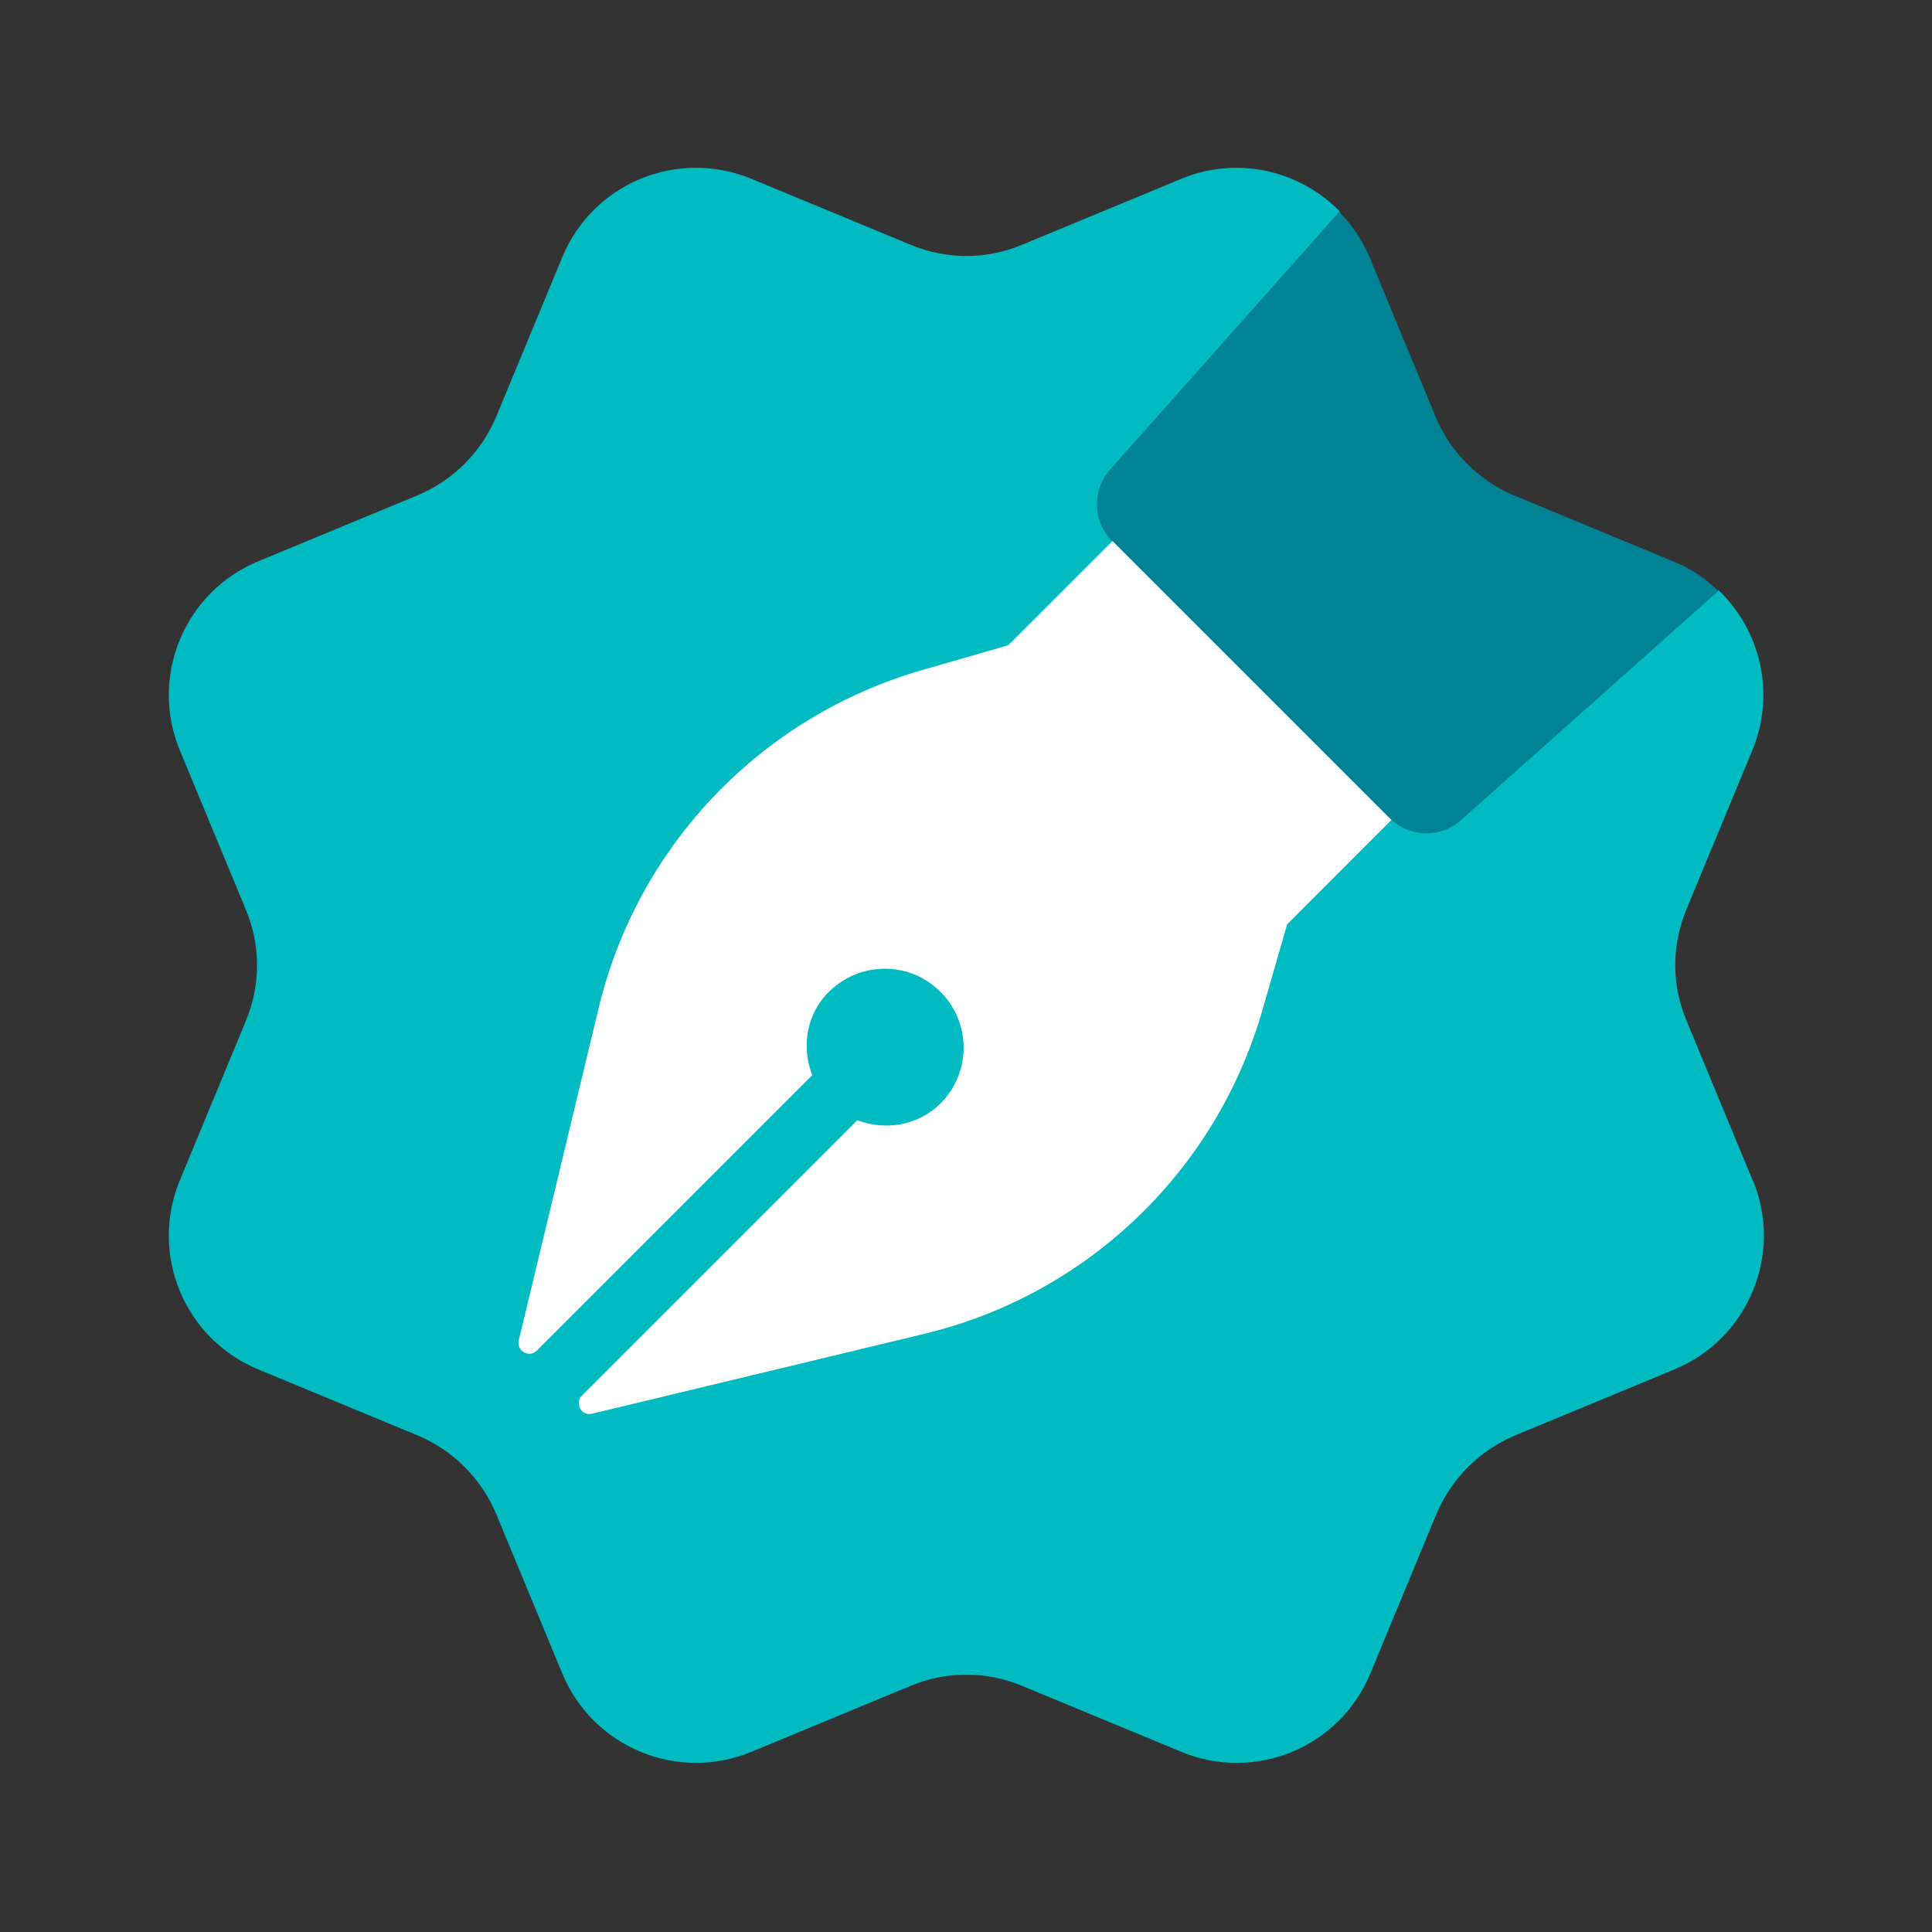 <svg xmlns="http://www.w3.org/2000/svg" width="30" height="30" viewBox="0 0 30 30" fill="none"><rect x="0" y="0" width="30" height="30" fill="#333333" stroke="none"/><path d="M27.212 18.321L26.187 15.846C25.955 15.296 25.955 14.677 26.187 14.121L27.212 11.646C27.574 10.765 27.337 9.79 26.687 9.165L22.118 10.733L19.237 7.852L20.805 3.283C20.18 2.646 19.212 2.415 18.343 2.777L15.868 3.802C15.318 4.033 14.699 4.033 14.143 3.802L11.668 2.777C10.518 2.302 9.205 2.846 8.73 3.996L7.705 6.471C7.474 7.021 7.037 7.458 6.487 7.69L4.012 8.715C2.862 9.19 2.318 10.508 2.793 11.652L3.818 14.127C4.049 14.677 4.049 15.296 3.818 15.852L2.793 18.327C2.318 19.477 2.862 20.79 4.012 21.265L6.487 22.29C7.037 22.521 7.474 22.959 7.705 23.509L8.73 25.983C9.205 27.134 10.524 27.677 11.668 27.202L14.143 26.177C14.693 25.946 15.312 25.946 15.868 26.177L18.343 27.202C19.493 27.677 20.805 27.134 21.28 25.983L22.305 23.509C22.537 22.959 22.974 22.521 23.524 22.29L25.999 21.265C27.149 20.79 27.693 19.471 27.218 18.327L27.212 18.321Z" fill="#00BCC2"></path><path d="M17.387 8.289L15.655 10.02L14.33 10.402C11.824 11.12 9.899 13.127 9.293 15.664L8.055 20.814C8.018 20.977 8.218 21.095 8.337 20.97L12.612 16.695C12.418 16.183 12.549 15.577 13.074 15.239C13.468 14.977 14.012 14.977 14.405 15.239C15.074 15.683 15.143 16.595 14.605 17.133C14.255 17.483 13.749 17.558 13.312 17.395L9.037 21.67C8.918 21.789 9.03 21.995 9.193 21.952L14.343 20.714C16.88 20.108 18.887 18.183 19.605 15.677L19.987 14.352L21.718 12.62L17.393 8.295L17.387 8.289Z" fill="white"></path><path d="M17.276 8.402L21.576 12.702C21.882 13.008 22.37 13.02 22.689 12.733L26.682 9.177C26.489 8.989 26.257 8.827 25.989 8.72L23.514 7.695C22.964 7.464 22.526 7.027 22.295 6.477L21.27 4.002C21.157 3.727 20.989 3.489 20.795 3.289L17.239 7.289C16.951 7.608 16.964 8.102 17.27 8.402H17.276Z" fill="#008495"></path></svg>
